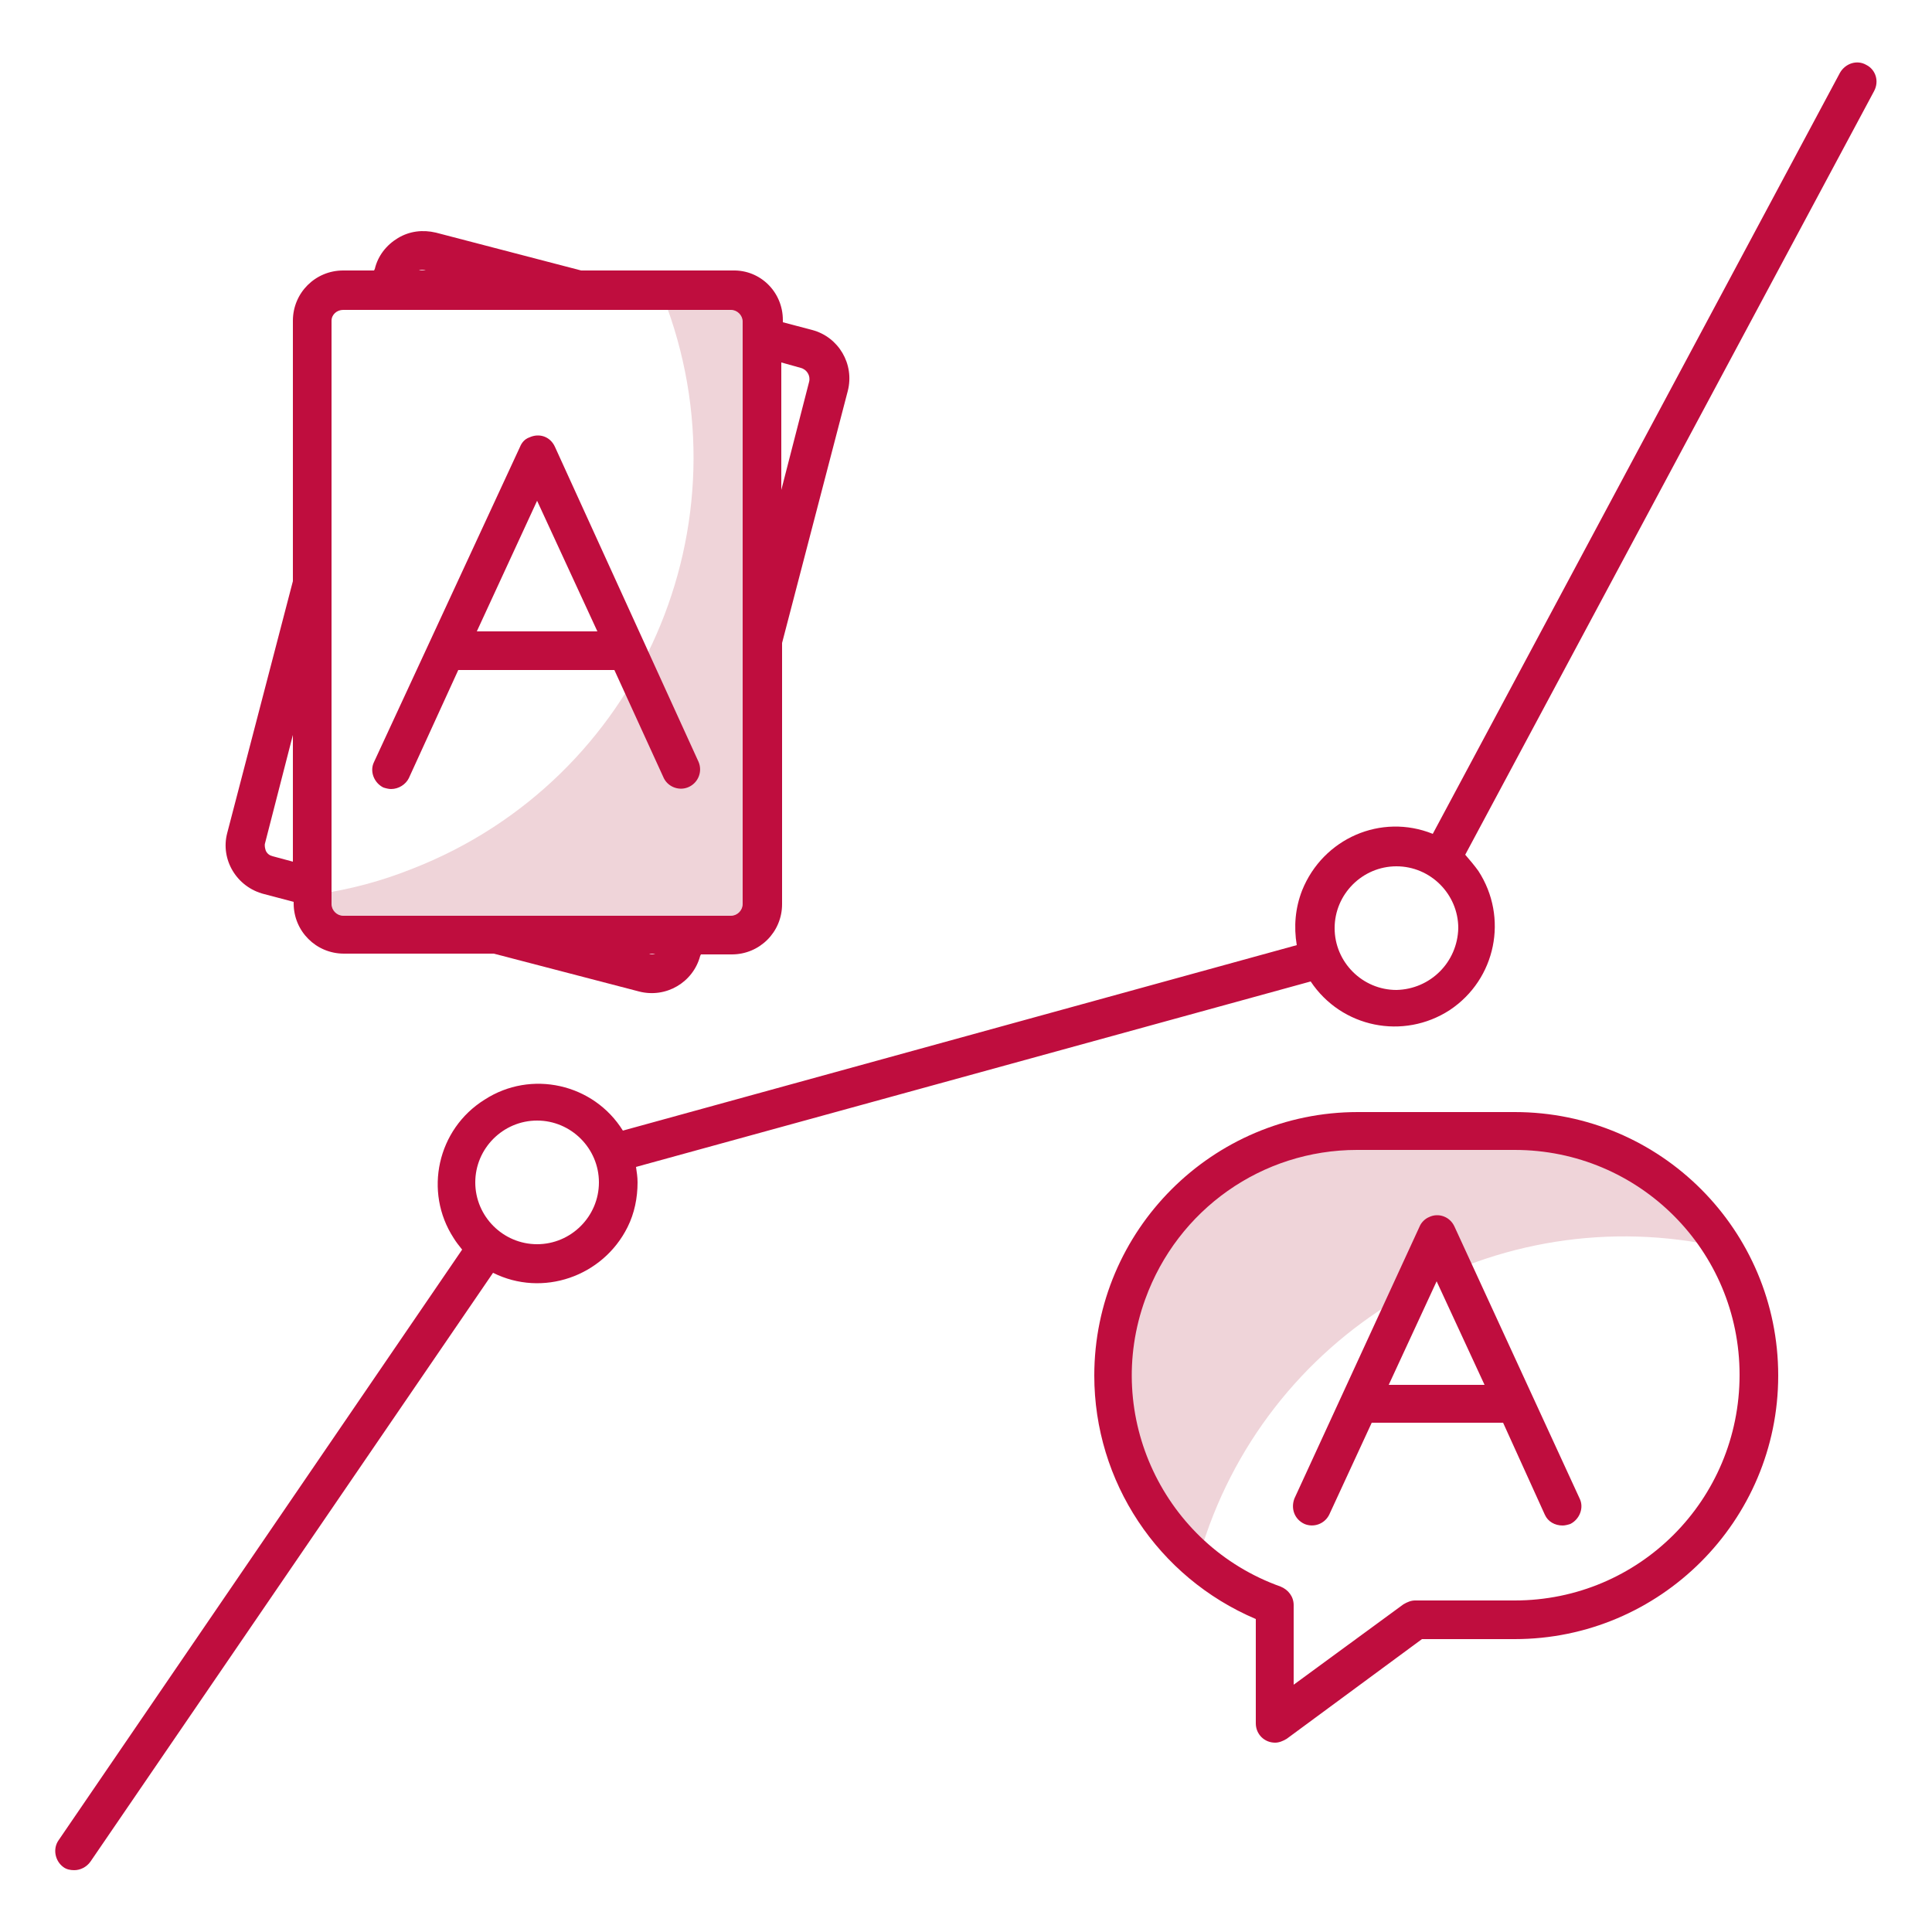 <?xml version="1.0" encoding="utf-8"?>
<!-- Generator: Adobe Illustrator 26.0.1, SVG Export Plug-In . SVG Version: 6.00 Build 0)  -->
<svg version="1.1" id="Layer_1" xmlns="http://www.w3.org/2000/svg" xmlns:xlink="http://www.w3.org/1999/xlink" x="0px" y="0px"
	 viewBox="0 0 250 250" style="enable-background:new 0 0 250 250;" xml:space="preserve">
<style type="text/css">
	.st0{fill:#EFD4D9;}
	.st1{fill:#BF0D3E;}
</style>
<g id="Layer_2_00000131343158990420671940000014787391919993041064_">
	<g id="Layer_1-2">
		<path class="st0" d="M155.2,201.3c8.3-28.6,37.1-46,66.2-40.2c-5.7-8.6-15.4-13.7-25.7-13.7h-20c-17.1,0-30.9,13.8-30.9,30.9
			c0,0,0,0,0,0l0,0C144.9,187.1,148.6,195.5,155.2,201.3z"/>
		<path class="st0" d="M94,38.4h-8.2c11.5,29.4-3,62.5-32.4,74c-4,1.6-8.1,2.7-12.3,3.3v0.3c0,2.1,1.7,3.9,3.9,3.9h49
			c2.1,0,3.9-1.7,3.9-3.9V42.3C97.8,40.1,96.1,38.4,94,38.4z"/>
		<path class="st1" d="M188.2,158.7c-0.6-1.3-2.1-1.8-3.3-1.2c-0.5,0.2-1,0.7-1.2,1.2l-16.2,35.2c-0.5,1.3,0,2.7,1.3,3.3
			c1.2,0.5,2.6,0,3.2-1.2l5.5-11.9h17l5.4,11.9c0.4,0.9,1.3,1.4,2.3,1.4c0.3,0,0.7-0.1,1-0.2c1.2-0.6,1.8-2.1,1.2-3.3c0,0,0,0,0,0
			L188.2,158.7z M179.7,179.2l6.2-13.4l6.2,13.4H179.7z"/>
		<path class="st1" d="M196,143.9h-20.3c-18.8,0-34.1,15.3-34.1,34.1c0,13.7,8.2,26.1,20.9,31.5V223c0,1.4,1.1,2.5,2.5,2.5
			c0.5,0,1-0.2,1.5-0.5l17.5-12.9H196c18.8,0,34.1-15.3,34.1-34.1C230.1,159.2,214.9,143.9,196,143.9L196,143.9z M196,207.1h-12.9
			c-0.5,0-1,0.2-1.5,0.5l-14.2,10.4v-10.3c0-1.1-0.7-2-1.7-2.4c-15.1-5.4-23-22.1-17.5-37.2c4.2-11.6,15.1-19.3,27.4-19.3H196
			c16.1,0,29.1,13,29.1,29.1C225.1,194.1,212.1,207.1,196,207.1z"/>
		<path class="st1" d="M49.6,101.9c0.3,0.1,0.7,0.2,1,0.2c1,0,1.9-0.6,2.3-1.4l6.4-14h20.2l6.4,14c0.6,1.2,2.1,1.7,3.3,1.1
			c1.2-0.6,1.7-2,1.2-3.2L71.8,57.8c-0.6-1.3-2-1.8-3.3-1.2c-0.6,0.2-1,0.7-1.2,1.2L48.4,98.6C47.8,99.8,48.4,101.3,49.6,101.9z
			 M69.5,64.8l7.8,16.9H61.7L69.5,64.8z"/>
		<path class="st1" d="M34.2,115.7l3.8,1v0.2c0,3.6,2.9,6.5,6.5,6.5h0h19.4l18.8,4.9c3.5,0.9,7-1.2,7.9-4.6c0,0,0,0,0,0l0.1-0.2h4
			c3.6,0,6.5-2.9,6.5-6.5l0,0V83.2l8.5-32.6c0.9-3.5-1.2-7-4.6-7.9l0,0l-3.8-1v-0.3c0-3.6-2.9-6.5-6.5-6.4c0,0,0,0,0,0H75.2
			l-18.8-4.9c-1.7-0.4-3.4-0.2-4.9,0.7c-1.5,0.9-2.6,2.3-3,4L48.4,35h-4c-3.6,0-6.5,2.9-6.5,6.5v33.7l-8.5,32.6
			C28.5,111.2,30.6,114.8,34.2,115.7C34.1,115.6,34.1,115.7,34.2,115.7z M84,123.4h-0.2h1C84.5,123.5,84.2,123.5,84,123.4L84,123.4z
			 M103.6,47.6c0.8,0.2,1.3,1,1.1,1.8l-3.6,14V46.9L103.6,47.6z M55.1,35l0.2,0h-1.1C54.4,34.9,54.8,34.9,55.1,35z M42.9,41.5
			c0-0.8,0.7-1.4,1.5-1.4h50.2c0.8,0,1.5,0.7,1.5,1.5v75.4c0,0.8-0.7,1.5-1.5,1.5H44.4c-0.8,0-1.5-0.7-1.5-1.5
			C42.9,116.9,42.9,41.5,42.9,41.5z M34.3,109.1l3.6-14v16.4l-2.6-0.7c-0.4-0.1-0.7-0.3-0.9-0.7C34.3,109.8,34.2,109.4,34.3,109.1z"
			/>
		<path class="st1" d="M241.5,8.4c-1.2-0.7-2.7-0.2-3.4,1c0,0,0,0,0,0l-52.7,98.5c-6.7-2.7-14.2,0.6-16.9,7.3
			c-0.9,2.3-1.1,4.7-0.7,7.1l-87.2,24c-3.8-6.1-11.9-7.9-17.9-4c-6.1,3.8-7.9,11.9-4,17.9c0.3,0.5,0.7,1,1.1,1.5L7.6,238.1
			c-0.8,1.1-0.5,2.7,0.6,3.5c0,0,0,0,0,0c0.4,0.3,0.9,0.4,1.4,0.4c0.8,0,1.6-0.4,2.1-1.1l52.1-76.2c6.4,3.2,14.2,0.5,17.4-5.9
			c0.9-1.8,1.3-3.8,1.3-5.8c0-0.7-0.1-1.3-0.2-2l87.3-24c4,6,12,7.6,18,3.7c6-4,7.6-12,3.7-18c-0.5-0.7-1.1-1.4-1.7-2.1l52.9-98.8
			C243.2,10.5,242.7,9,241.5,8.4z M69.5,161c-4.4,0-8-3.6-8-8s3.6-8,8-8c4.4,0,8,3.6,8,8C77.5,157.4,73.9,161,69.5,161L69.5,161z
			 M180.7,128.1c-4.4,0-8-3.6-8-8s3.6-8,8-8s8,3.6,8,8C188.6,124.5,185.1,128,180.7,128.1z"/>
	</g>
</g>
</svg>
